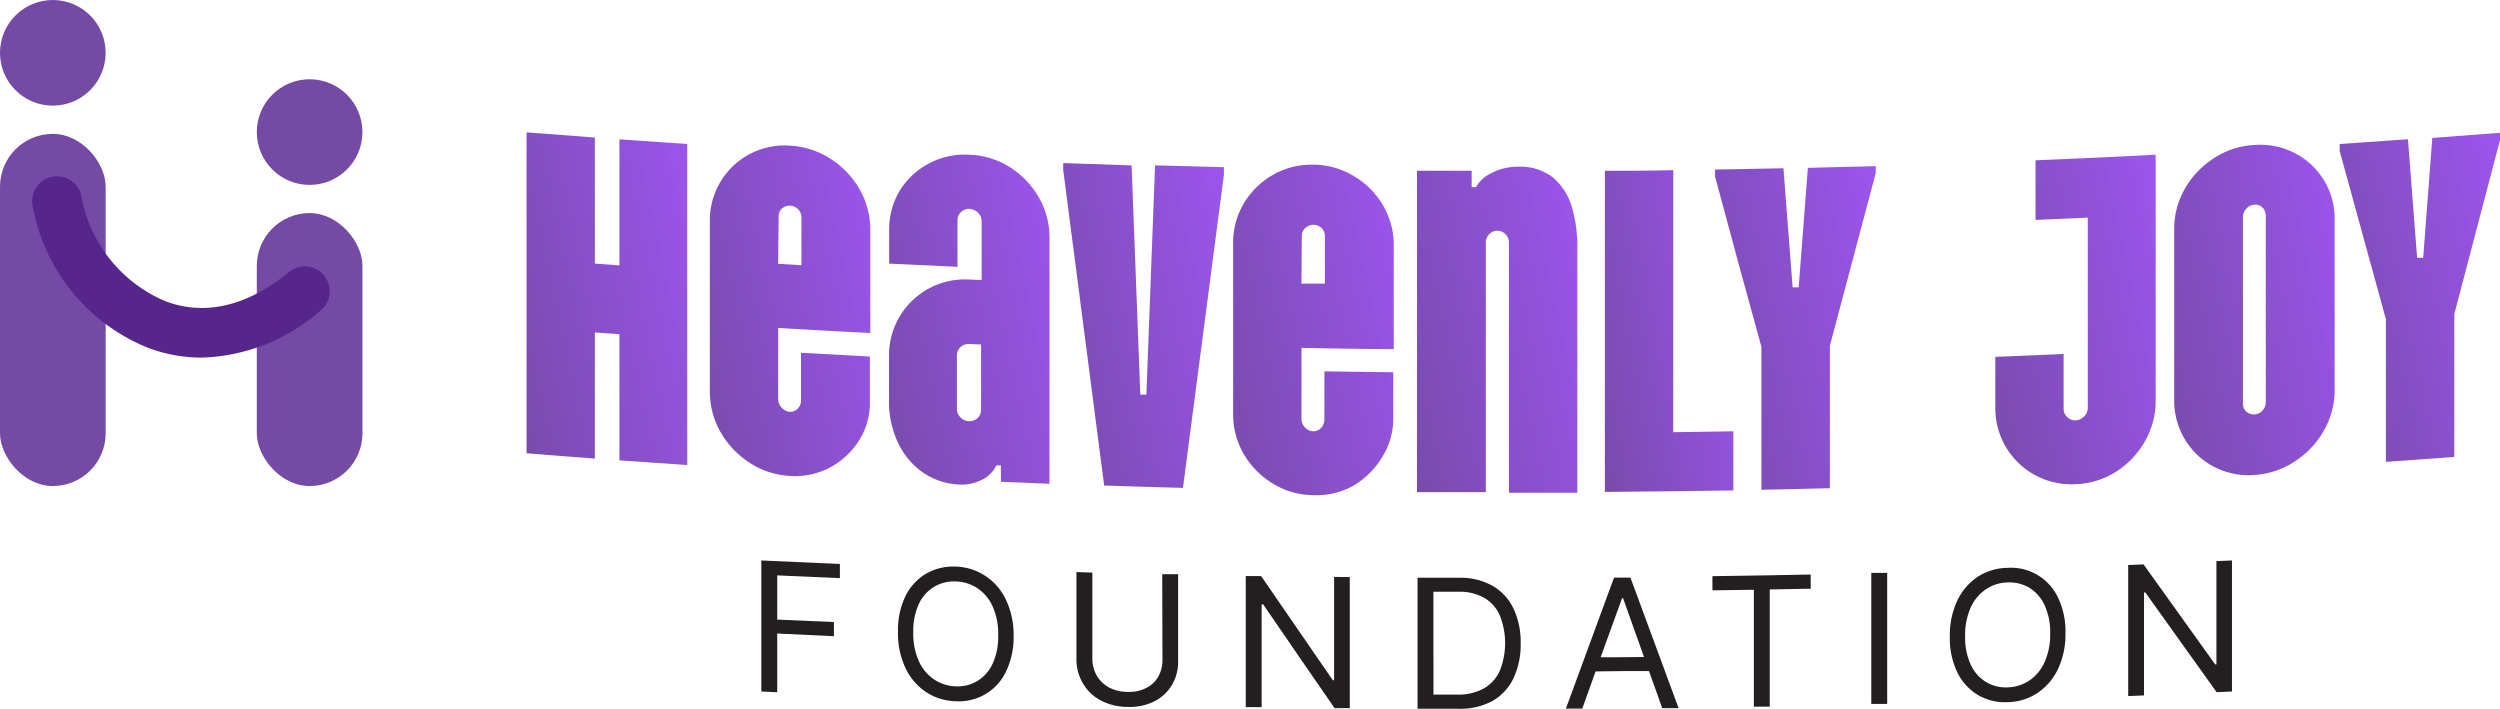<svg id="HJF_Logo" data-name="HJF Logo" xmlns="http://www.w3.org/2000/svg" xmlns:xlink="http://www.w3.org/1999/xlink" width="123.444" height="35" viewBox="0 0 123.444 35">
  <defs>
    <linearGradient id="linear-gradient" x1="-0.244" y1="0.829" x2="1.412" y2="0.089" gradientUnits="objectBoundingBox">
      <stop offset="0" stop-color="#744aa4"/>
      <stop offset="1" stop-color="#a557ff"/>
    </linearGradient>
  </defs>
  <g id="Group_20" data-name="Group 20">
    <rect id="Rectangle_23" data-name="Rectangle 23" width="5.218" height="17.39" rx="2.609" transform="translate(0 6.61)" fill="#744aa4"/>
    <circle id="Ellipse_15" data-name="Ellipse 15" cx="2.608" cy="2.608" r="2.608" fill="#744aa4"/>
    <rect id="Rectangle_24" data-name="Rectangle 24" width="5.218" height="13.479" rx="2.609" transform="translate(12.68 10.521)" fill="#744aa4"/>
    <circle id="Ellipse_16" data-name="Ellipse 16" cx="2.608" cy="2.608" r="2.608" transform="translate(12.68 3.914)" fill="#744aa4"/>
    <path id="Path_3" data-name="Path 3" d="M14.013,39.88a7.457,7.457,0,0,1-2.687-.5,9.33,9.33,0,0,1-5.663-7.009,1.228,1.228,0,1,1,2.428-.363,6.97,6.97,0,0,0,4.115,5.08c1.953.75,4.069.254,6.119-1.435a1.228,1.228,0,0,1,1.561,1.9A9.284,9.284,0,0,1,14.013,39.88Z" transform="translate(-4.055 -22.222)" fill="#56268d"/>
  </g>
  <path id="Path_4" data-name="Path 4" d="M87.09,36.664V20.82q1.686.133,3.373.255V27.3l1.213.089V21.164c1.116.081,2.232.154,3.348.231V37.246c-1.116-.077-2.232-.15-3.348-.23V30.788L90.463,30.7v6.228Q88.776,36.805,87.09,36.664Z" transform="translate(-61.09 -14.284)" fill="url(#linear-gradient)"/>
  <path id="Path_5" data-name="Path 5" d="M113.429,38.741a4.044,4.044,0,0,1-1.99-.647A4.416,4.416,0,0,1,110,36.577a4.044,4.044,0,0,1-.53-2.022v-8.4a3.692,3.692,0,0,1,3.959-3.724,4.088,4.088,0,0,1,1.994.647,4.319,4.319,0,0,1,1.436,1.5,3.991,3.991,0,0,1,.534,2.022v5.083q-2.273-.113-4.549-.251v3.534a.611.611,0,0,0,.17.4.57.57,0,0,0,.4.206.5.5,0,0,0,.4-.158.57.57,0,0,0,.158-.4V32.659l3.4.186v2.4a3.486,3.486,0,0,1-.6,1.848,3.858,3.858,0,0,1-1.427,1.262A3.7,3.7,0,0,1,113.429,38.741Zm-.586-10.474,1.152.069V25.978a.586.586,0,0,0-.158-.4.611.611,0,0,0-.4-.182.554.554,0,0,0-.4.137.5.5,0,0,0-.17.4Z" transform="translate(-74.42 -15.24)" fill="url(#linear-gradient)"/>
  <path id="Path_6" data-name="Path 6" d="M134.884,39.83a3.474,3.474,0,0,1-1.893-.619,3.745,3.745,0,0,1-1.213-1.484,4.7,4.7,0,0,1-.429-2.022V33.481a3.745,3.745,0,0,1,3.963-3.777l.611.024v-2.9a.57.57,0,0,0-.182-.425.643.643,0,0,0-.429-.19.562.562,0,0,0-.4.154.53.53,0,0,0-.182.4v2.309l-3.373-.158V27.306a3.728,3.728,0,0,1,.505-1.965,3.777,3.777,0,0,1,3.433-1.8,3.991,3.991,0,0,1,2.022.615,4.3,4.3,0,0,1,1.423,1.48,3.951,3.951,0,0,1,.534,2.022V39.789l-2.4-.1V38.88h-.226a1.492,1.492,0,0,1-.748.728,2.2,2.2,0,0,1-1.011.222Zm.4-3.13a.586.586,0,0,0,.429-.15.53.53,0,0,0,.182-.4V32.911l-.611-.024a.558.558,0,0,0-.4.15.53.53,0,0,0-.182.4v2.649a.578.578,0,0,0,.182.429.6.6,0,0,0,.408.182Z" transform="translate(-87.452 -15.901)" fill="url(#linear-gradient)"/>
  <path id="Path_7" data-name="Path 7" d="M154.642,40.491,152.62,24.91v-.34l3.377.113q.21,5.661.429,11.323h.3l.429-11.323,3.4.089v.376l-2.022,15.46C157.222,40.572,155.928,40.535,154.642,40.491Z" transform="translate(-100.121 -16.517)" fill="url(#linear-gradient)"/>
  <path id="Path_8" data-name="Path 8" d="M177.332,41.085a3.923,3.923,0,0,1-1.994-.566,4.169,4.169,0,0,1-1.44-1.456,3.9,3.9,0,0,1-.53-2.022V28.666a3.765,3.765,0,0,1,.53-1.99,3.919,3.919,0,0,1,1.44-1.411,3.838,3.838,0,0,1,1.994-.5,3.918,3.918,0,0,1,1.994.562,4.044,4.044,0,0,1,1.44,1.444A3.862,3.862,0,0,1,181.3,28.8v5.071c-1.52,0-3.037-.032-4.557-.061V37.34a.59.59,0,0,0,.174.4.554.554,0,0,0,.4.19.522.522,0,0,0,.4-.174.6.6,0,0,0,.158-.4V34.971l3.4.044v2.4a3.583,3.583,0,0,1-.6,1.872,4.044,4.044,0,0,1-1.4,1.347A3.777,3.777,0,0,1,177.332,41.085Zm-.59-10.449H177.9V28.3a.554.554,0,0,0-.158-.4.592.592,0,0,0-.809-.012.522.522,0,0,0-.174.4Z" transform="translate(-112.479 -16.634)" fill="url(#linear-gradient)"/>
  <path id="Path_9" data-name="Path 9" d="M200.8,25a2.628,2.628,0,0,1,1.711.526,2.976,2.976,0,0,1,.93,1.423,6.732,6.732,0,0,1,.283,2.022V41.1h-3.377V28.732a.582.582,0,0,0-.17-.4.574.574,0,0,0-.4-.17.538.538,0,0,0-.4.17.566.566,0,0,0-.17.4V41.07h-3.4V25.2h2.7v.809h.214a1.662,1.662,0,0,1,.78-.7A2.77,2.77,0,0,1,200.8,25Z" transform="translate(-125.84 -16.769)" fill="url(#linear-gradient)"/>
  <path id="Path_10" data-name="Path 10" d="M218.76,41.318V25.462c1.124,0,2.248,0,3.377-.032V38.37l2.968-.044v2.92Q221.934,41.294,218.76,41.318Z" transform="translate(-139.515 -17.029)" fill="url(#linear-gradient)"/>
  <path id="Path_11" data-name="Path 11" d="M234.5,40.921V33.861q-1.161-4.193-2.289-8.411v-.34l3.377-.065q.226,2.944.453,5.88h.3q.226-2.948.453-5.9c1.116-.024,2.236-.053,3.352-.085v.34q-1.136,4.262-2.265,8.528v7.036Z" transform="translate(-147.526 -16.737)" fill="url(#linear-gradient)"/>
  <path id="Path_12" data-name="Path 12" d="M270.4,39.818a3.751,3.751,0,0,1-3.963-3.8V33.53c1.124-.044,2.248-.089,3.373-.142v2.717a.53.53,0,0,0,.182.4.55.55,0,0,0,.4.166.623.623,0,0,0,.429-.2.586.586,0,0,0,.182-.4V26.656l-2.58.113V23.825q2.964-.121,5.932-.275V35.682a3.975,3.975,0,0,1-.534,2.022,4.274,4.274,0,0,1-1.423,1.5A3.963,3.963,0,0,1,270.4,39.818Z" transform="translate(-167.913 -15.91)" fill="url(#linear-gradient)"/>
  <path id="Path_13" data-name="Path 13" d="M292.242,38.631a3.692,3.692,0,0,1-1.994-.4,3.639,3.639,0,0,1-1.436-1.347,3.7,3.7,0,0,1-.534-1.977v-8.4a3.975,3.975,0,0,1,.534-2.022,4.331,4.331,0,0,1,1.436-1.5,3.991,3.991,0,0,1,1.994-.647,3.716,3.716,0,0,1,1.99.4,3.639,3.639,0,0,1,1.969,3.308v8.375a4.015,4.015,0,0,1-.534,2.022,4.367,4.367,0,0,1-1.436,1.52A4.043,4.043,0,0,1,292.242,38.631Zm0-2.992a.546.546,0,0,0,.4-.194.587.587,0,0,0,.158-.4V25.832a.554.554,0,0,0-.158-.4.481.481,0,0,0-.4-.146.59.59,0,0,0-.4.194.6.6,0,0,0-.17.429v9.2a.522.522,0,0,0,.17.4A.538.538,0,0,0,292.242,35.638Z" transform="translate(-180.921 -15.179)" fill="url(#linear-gradient)"/>
  <path id="Path_14" data-name="Path 14" d="M310.765,37.118v-7.04q-1.14-4.157-2.285-8.314v-.34l3.373-.235.453,5.855h.3l.449-5.92q1.674-.121,3.348-.255v.34q-1.128,4.3-2.26,8.609v7.057Q312.451,37,310.765,37.118Z" transform="translate(-192.954 -14.313)" fill="url(#linear-gradient)"/>
  <path id="Path_15" data-name="Path 15" d="M115.76,79.56V73.09l3.878.174v.7l-3.094-.137V76.01l2.8.121v.7l-2.8-.133v2.9Z" transform="translate(-78.167 -45.416)" fill="#231f20"/>
  <path id="Path_16" data-name="Path 16" d="M138.148,77.252a3.87,3.87,0,0,1-.372,1.759,2.564,2.564,0,0,1-2.483,1.472,2.766,2.766,0,0,1-1.472-.457,2.9,2.9,0,0,1-1.015-1.189,4.044,4.044,0,0,1-.368-1.783,3.862,3.862,0,0,1,.368-1.755,2.661,2.661,0,0,1,1.015-1.112,2.7,2.7,0,0,1,1.472-.352,2.786,2.786,0,0,1,1.472.469,2.867,2.867,0,0,1,1.011,1.181A4.02,4.02,0,0,1,138.148,77.252Zm-.76-.024a3.316,3.316,0,0,0-.275-1.427,2.156,2.156,0,0,0-.752-.9,2.022,2.022,0,0,0-1.064-.332,1.9,1.9,0,0,0-1.064.259,1.937,1.937,0,0,0-.76.845,3.187,3.187,0,0,0-.279,1.407,3.324,3.324,0,0,0,.279,1.432,2.143,2.143,0,0,0,.756.9,2.022,2.022,0,0,0,1.064.336,1.913,1.913,0,0,0,1.064-.263,1.941,1.941,0,0,0,.752-.849A3.191,3.191,0,0,0,137.388,77.228Z" transform="translate(-88.099 -45.858)" fill="#231f20"/>
  <path id="Path_17" data-name="Path 17" d="M158.467,74.615h.785v4.3a2.224,2.224,0,0,1-.311,1.177,2.131,2.131,0,0,1-.878.809,2.762,2.762,0,0,1-1.326.267,2.831,2.831,0,0,1-1.326-.332,2.2,2.2,0,0,1-.869-.849,2.269,2.269,0,0,1-.311-1.189V74.51l.785.024v4.218a1.735,1.735,0,0,0,.206.849,1.581,1.581,0,0,0,.594.594,1.965,1.965,0,0,0,.93.23,1.852,1.852,0,0,0,.926-.19,1.391,1.391,0,0,0,.6-.562,1.67,1.67,0,0,0,.206-.837Z" transform="translate(-101.079 -46.262)" fill="#231f20"/>
  <path id="Path_18" data-name="Path 18" d="M180.052,75.049v6.47H179.3q-1.767-2.552-3.526-5.124H175.7V81.47h-.785V75h.76l3.538,5.14h.065v-5.1Z" transform="translate(-113.403 -46.554)" fill="#231f20"/>
  <path id="Path_19" data-name="Path 19" d="M197.888,81.669h-2V75.2h2.087a3.2,3.2,0,0,1,1.618.4,2.572,2.572,0,0,1,1.027,1.108,3.858,3.858,0,0,1,.36,1.727,3.9,3.9,0,0,1-.36,1.739,2.54,2.54,0,0,1-1.051,1.12A3.36,3.36,0,0,1,197.888,81.669Zm-1.213-.7h1.161a2.592,2.592,0,0,0,1.33-.307,1.88,1.88,0,0,0,.789-.882,3.7,3.7,0,0,0,0-2.709,1.881,1.881,0,0,0-.764-.873,2.451,2.451,0,0,0-1.27-.307h-1.25Z" transform="translate(-125.893 -46.672)" fill="#231f20"/>
  <path id="Path_20" data-name="Path 20" d="M214.809,81.65H214l2.378-6.47h.809l2.378,6.446h-.809q-.962-2.709-1.933-5.427h-.049Q215.779,78.921,214.809,81.65Zm.3-2.531q1.654,0,3.308-.024v.7c-1.1,0-2.2,0-3.308.024Z" transform="translate(-136.68 -46.661)" fill="#231f20"/>
  <path id="Path_21" data-name="Path 21" d="M231.89,75.585v-.7q2.426-.032,4.853-.081v.7l-2.022.036v5.787h-.785V75.556Z" transform="translate(-147.335 -46.435)" fill="#231f20"/>
  <path id="Path_22" data-name="Path 22" d="M252.074,74.61v6.47h-.784V74.61Z" transform="translate(-158.89 -46.322)" fill="#231f20"/>
  <path id="Path_23" data-name="Path 23" d="M266.588,77.2a4.043,4.043,0,0,1-.368,1.783,2.92,2.92,0,0,1-1.015,1.185,2.738,2.738,0,0,1-1.472.453,2.628,2.628,0,0,1-1.472-.356,2.657,2.657,0,0,1-1.015-1.12,3.87,3.87,0,0,1-.368-1.759,4.02,4.02,0,0,1,.368-1.779,2.908,2.908,0,0,1,1.015-1.181,2.77,2.77,0,0,1,1.472-.437,2.564,2.564,0,0,1,2.487,1.468A3.85,3.85,0,0,1,266.588,77.2Zm-.756.028a3.134,3.134,0,0,0-.283-1.411,1.986,1.986,0,0,0-.752-.849,1.941,1.941,0,0,0-1.064-.259,1.989,1.989,0,0,0-1.064.332,2.135,2.135,0,0,0-.756.9,3.3,3.3,0,0,0-.279,1.427,3.174,3.174,0,0,0,.279,1.407,1.961,1.961,0,0,0,.756.853,1.9,1.9,0,0,0,1.064.263,2.022,2.022,0,0,0,1.064-.332,2.168,2.168,0,0,0,.752-.9,3.256,3.256,0,0,0,.283-1.432Z" transform="translate(-164.6 -45.95)" fill="#231f20"/>
  <path id="Path_24" data-name="Path 24" d="M287.778,73.09v6.47l-.756.036L283.5,74.671h-.065v5.083l-.78.032v-6.47l.756-.032q1.771,2.475,3.538,4.938h.061v-5.1Z" transform="translate(-177.569 -45.416)" fill="#231f20"/>
</svg>
